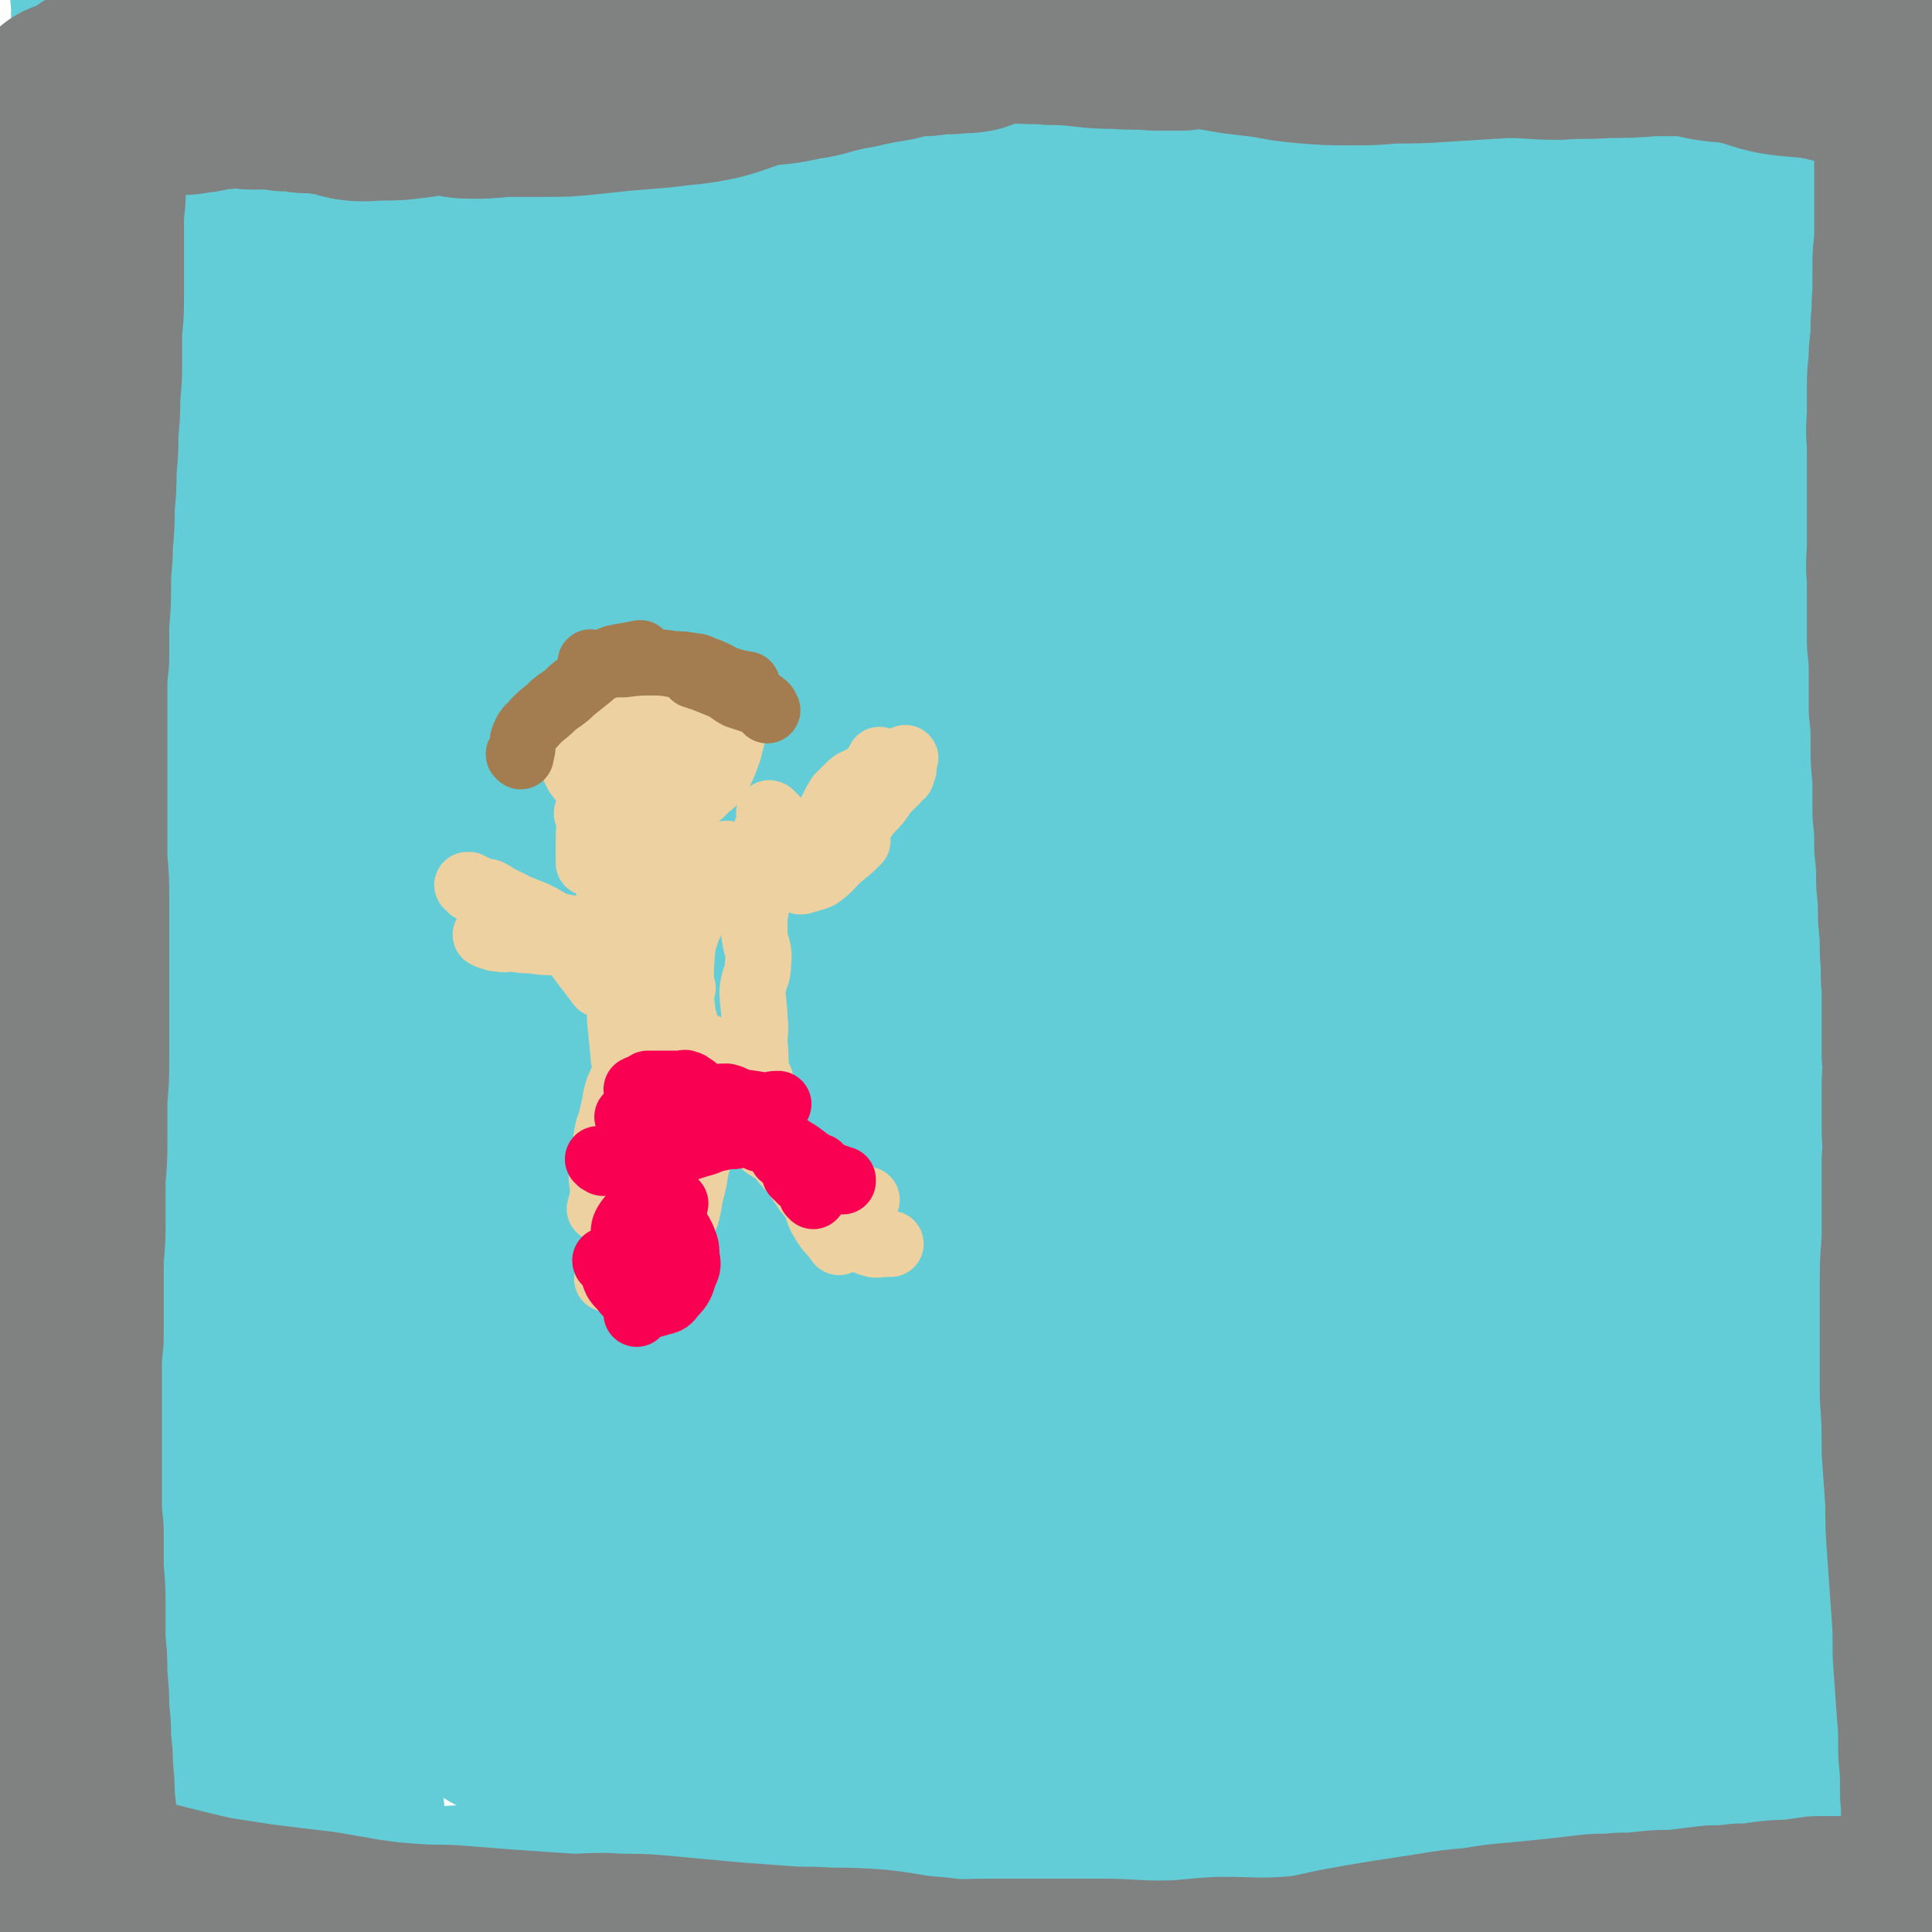 <svg viewBox='0 0 1050 1050' version='1.1' xmlns='http://www.w3.org/2000/svg' xmlns:xlink='http://www.w3.org/1999/xlink'><g fill='none' stroke='#63CDD7' stroke-width='60' stroke-linecap='round' stroke-linejoin='round'><path d='M27,59c0,0 -1,-1 -1,-1 0,1 1,1 2,2 1,0 1,0 1,1 1,1 1,1 1,2 1,1 1,1 1,2 1,4 1,4 1,8 1,8 1,8 1,17 1,15 1,15 2,30 1,31 0,31 0,61 1,40 0,40 1,79 0,34 0,34 0,68 0,28 0,28 1,56 0,17 0,17 1,34 1,16 0,16 1,31 1,19 1,19 3,38 3,34 4,34 7,68 3,31 2,32 5,63 2,25 2,25 4,51 1,20 0,20 2,41 1,18 3,18 4,37 1,15 1,15 1,31 0,17 1,17 0,34 0,16 -1,16 0,33 0,17 1,17 1,33 0,17 0,17 0,33 -1,13 -2,13 -2,26 -1,10 -1,10 -1,21 0,8 0,8 0,16 0,6 0,6 0,12 -1,8 -1,8 -1,17 -1,9 -1,9 -2,18 0,9 -1,9 -1,18 0,6 1,6 1,13 0,4 0,4 0,7 0,1 0,2 0,2 0,0 1,-1 1,-3 0,-6 0,-7 -1,-13 -1,-8 -1,-9 -5,-16 -3,-8 -4,-8 -7,-16 -4,-9 -4,-9 -5,-19 -5,-30 -5,-30 -7,-60 -3,-57 -2,-57 -4,-114 -2,-59 -2,-59 -3,-118 -2,-56 -2,-56 -3,-111 -1,-36 0,-36 0,-72 0,-17 1,-17 1,-35 1,-29 1,-29 2,-59 1,-29 0,-29 2,-58 2,-35 2,-35 4,-69 1,-29 1,-29 2,-57 0,-19 0,-19 0,-39 1,-18 1,-18 1,-36 1,-17 1,-17 2,-35 0,-15 0,-15 1,-29 0,-13 1,-13 1,-26 0,-10 0,-10 -1,-21 0,-9 0,-9 -1,-17 -1,-8 -2,-8 -2,-15 -1,-5 -1,-5 -2,-10 0,-4 0,-4 0,-7 0,-3 0,-3 0,-5 0,-1 -1,-2 0,-3 0,0 0,0 1,0 0,-1 0,0 1,0 1,-1 1,0 1,-1 2,-1 1,-2 2,-4 1,-2 1,-2 3,-5 1,-4 1,-4 2,-8 3,-6 3,-6 5,-12 2,-4 1,-5 3,-9 0,-3 1,-3 2,-5 0,-1 0,-2 0,-2 0,-1 -1,-2 -1,-1 0,1 1,1 1,3 1,4 1,4 2,8 1,5 1,5 2,10 2,5 1,5 3,9 3,5 4,4 8,9 1,1 1,1 2,3 2,3 2,3 4,6 0,1 0,1 0,3 0,2 0,3 -1,5 -1,3 -1,3 -3,6 -2,4 -2,4 -5,7 -3,3 -3,3 -7,5 -2,2 -2,2 -5,4 -2,1 -2,1 -5,2 -2,2 -2,2 -5,4 -1,2 -1,2 -3,4 -1,2 -1,2 -2,4 -1,1 -1,1 -1,3 0,1 0,1 0,3 0,0 0,1 1,1 0,0 0,0 1,0 1,-2 0,-2 1,-3 9,-5 9,-6 19,-9 25,-9 25,-10 52,-15 24,-6 24,-4 48,-7 22,-2 22,-2 44,-4 21,-2 21,-2 41,-4 18,-1 18,-1 37,-1 18,-1 18,0 36,0 16,1 16,1 32,1 17,1 17,1 34,2 16,0 16,0 32,0 15,0 15,0 30,0 13,0 13,0 26,-1 11,0 12,0 23,-1 11,-1 11,-2 22,-4 13,-2 13,-2 26,-4 13,-2 13,-2 27,-4 6,-1 6,0 12,-1 7,-1 7,-2 13,-3 3,0 3,0 6,0 3,-1 3,-1 6,-1 2,0 2,-1 4,0 1,0 0,1 1,1 1,1 2,0 2,1 1,0 1,1 1,1 0,0 -1,-1 -1,-1 0,0 0,1 0,1 2,0 2,-1 4,-1 5,0 5,1 10,1 7,1 7,0 13,0 11,0 11,0 22,0 13,0 13,0 26,0 15,-1 15,-2 29,-2 16,-1 16,-2 32,-1 18,0 18,1 35,2 14,0 14,0 28,0 15,1 15,1 30,2 12,1 12,2 24,3 10,0 10,-1 21,0 9,0 9,-1 19,0 9,1 9,1 17,2 7,1 7,1 14,3 5,0 5,0 10,2 4,1 4,2 8,4 3,2 4,1 7,3 5,2 5,2 10,4 4,2 4,1 8,3 7,2 6,2 13,4 4,2 4,2 8,3 8,2 8,2 16,3 21,0 23,-1 43,-2 '/><path d='M1037,24c0,-1 -1,-2 -1,-1 -1,3 -1,4 -1,9 0,0 0,0 0,1 1,3 1,3 1,6 0,4 0,4 0,9 0,6 0,6 0,13 -1,20 -2,20 -3,41 -1,17 -1,17 -1,34 -1,15 0,15 0,31 0,18 0,18 1,37 2,31 2,31 4,62 3,38 3,38 5,76 2,32 2,32 3,63 0,19 0,19 0,37 0,15 1,15 -1,29 -1,16 -1,16 -4,32 -2,18 -3,18 -6,36 -4,22 -4,21 -8,43 -7,38 -7,38 -14,76 -3,22 -4,22 -6,44 -1,20 0,20 0,40 0,17 0,17 -1,34 0,20 0,20 1,41 0,19 1,19 2,38 1,16 1,16 2,32 0,19 0,19 1,39 1,10 0,10 1,20 1,10 1,10 2,20 2,9 1,9 3,19 2,10 3,10 5,19 2,10 2,10 4,19 1,8 1,8 2,16 1,6 1,7 2,13 1,6 1,6 2,11 1,5 2,5 3,9 0,3 0,3 0,6 1,1 1,1 1,3 1,0 0,0 1,1 0,0 0,1 0,0 0,0 0,-1 -1,-2 0,-1 0,-1 0,-2 -1,-2 -1,-2 -1,-4 0,-3 0,-3 0,-6 1,-4 1,-4 1,-8 1,-4 1,-4 2,-9 1,-6 1,-6 2,-12 2,-7 2,-7 4,-15 3,-8 3,-8 5,-16 2,-7 2,-7 4,-13 2,-7 2,-7 4,-13 1,-6 1,-6 3,-12 1,-6 1,-6 2,-12 1,-6 1,-6 2,-12 0,-8 0,-8 0,-16 -1,-15 -1,-15 -3,-29 -2,-19 -2,-19 -5,-38 -3,-19 -3,-18 -6,-37 -3,-19 -3,-19 -6,-39 -3,-21 -3,-21 -5,-42 -3,-24 -3,-24 -5,-48 -1,-22 -1,-22 -2,-43 -1,-22 -1,-22 -1,-44 0,-24 -1,-24 -1,-48 1,-23 1,-23 2,-47 1,-23 1,-23 2,-46 1,-19 1,-19 3,-38 1,-15 0,-15 1,-29 1,-12 1,-12 2,-23 0,-9 0,-9 1,-17 0,-8 0,-8 1,-16 1,-6 1,-6 2,-12 0,-4 0,-4 1,-9 0,-2 0,-2 1,-5 0,-1 0,-2 0,-2 0,0 0,0 0,1 0,3 0,3 -1,6 -1,14 -2,14 -3,29 -6,46 -7,46 -11,92 -10,105 -10,105 -17,210 -5,63 -4,63 -6,126 0,14 1,14 1,28 0,10 -1,10 -1,19 0,8 1,8 1,15 1,9 1,9 2,19 1,5 1,5 2,11 1,8 1,8 1,16 1,12 1,12 2,25 1,13 1,13 2,26 1,9 1,9 1,17 0,4 0,4 0,8 0,2 0,2 0,4 0,1 0,1 0,2 -1,2 -1,2 -1,4 -1,6 -1,6 -2,11 -1,7 -1,7 -2,14 -2,7 -2,7 -5,14 -1,4 -1,4 -4,8 -3,4 -3,4 -8,7 -4,4 -5,4 -10,6 -6,2 -6,2 -12,2 -7,1 -7,0 -14,0 -8,0 -8,0 -15,1 -9,0 -9,1 -18,1 -11,0 -11,-1 -21,-1 -13,-1 -13,-1 -26,-2 -15,-2 -15,-3 -29,-5 -17,-2 -17,-2 -34,-4 -17,-2 -17,-3 -33,-5 -20,-3 -20,-3 -39,-5 -22,-3 -22,-3 -43,-4 -23,-1 -23,0 -45,-1 -22,0 -22,0 -44,0 -21,0 -21,0 -42,0 -24,1 -24,0 -47,1 -24,1 -24,3 -47,3 -24,1 -24,-1 -47,-2 -23,0 -23,0 -47,-2 -22,-1 -22,-2 -45,-3 -22,-1 -22,-1 -43,-1 -23,1 -23,0 -45,2 -19,1 -19,2 -38,3 -16,2 -16,1 -33,3 -13,1 -13,2 -27,3 -16,1 -16,0 -32,1 -12,1 -12,1 -23,2 -10,1 -10,1 -20,2 -6,1 -6,1 -13,1 -5,0 -6,1 -11,-1 -5,-2 -6,-2 -9,-7 -4,-8 -4,-9 -5,-18 -1,-13 0,-14 0,-28 1,-17 1,-17 3,-35 2,-19 3,-19 6,-38 3,-23 4,-22 8,-45 4,-26 4,-26 8,-51 3,-18 4,-18 7,-36 3,-18 3,-18 5,-37 2,-20 2,-20 3,-40 1,-22 2,-22 2,-44 -1,-24 -1,-24 -2,-48 -1,-19 -1,-19 -3,-38 -2,-15 -2,-15 -5,-30 -2,-11 -3,-11 -4,-23 -2,-9 -1,-9 -2,-19 0,-6 1,-6 0,-12 -1,-5 -2,-5 -4,-10 0,0 -1,-1 -1,-1 0,3 0,4 0,7 1,10 1,10 1,19 1,16 2,16 3,31 0,29 0,29 -1,58 -2,35 -2,35 -4,69 -3,59 -4,59 -7,118 -3,40 -2,40 -4,80 -1,39 -1,39 -2,78 -1,21 -2,21 -2,42 -1,14 -1,14 -1,28 0,10 0,10 0,20 0,7 0,7 0,15 0,7 -1,7 -1,14 -1,10 -1,10 -1,19 -1,11 -1,11 -2,22 -1,9 -1,9 -2,17 -1,5 0,5 -1,10 0,3 -1,6 -1,5 0,0 0,-3 0,-7 0,-14 0,-14 0,-28 1,-33 1,-33 1,-66 0,-46 -1,-46 -2,-93 0,-39 0,-39 0,-79 0,-39 0,-39 0,-78 1,-40 1,-40 1,-80 1,-38 1,-38 1,-75 1,-32 1,-32 2,-64 1,-28 1,-28 2,-56 1,-27 0,-27 1,-53 2,-25 3,-25 6,-51 4,-26 3,-26 8,-51 6,-30 9,-29 14,-58 5,-21 3,-22 6,-43 3,-16 3,-15 5,-31 2,-14 2,-14 3,-28 2,-11 2,-11 3,-22 2,-14 2,-14 3,-27 1,-13 1,-13 2,-26 0,-13 0,-13 2,-25 1,-10 1,-10 3,-20 1,-8 1,-8 4,-16 1,-2 0,-3 2,-4 1,-2 2,-2 3,-2 0,1 -2,3 -1,5 1,4 2,4 4,9 5,13 7,13 10,26 4,27 3,28 3,56 -1,40 -2,40 -6,81 -6,49 -8,49 -15,97 -6,46 -7,46 -13,92 -4,37 -4,37 -7,74 -2,30 -1,30 -3,60 -1,19 -2,19 -2,37 0,16 1,16 2,31 2,15 2,15 4,30 2,13 3,13 5,26 1,6 0,8 2,13 0,1 2,1 3,0 5,-6 7,-6 10,-14 5,-17 5,-18 6,-36 1,-34 -2,-34 -2,-69 -2,-44 -3,-44 -3,-89 0,-50 1,-50 2,-100 1,-48 3,-48 4,-95 2,-42 0,-42 2,-83 1,-32 2,-32 5,-63 3,-23 3,-23 8,-47 2,-14 3,-14 7,-29 2,-8 1,-8 4,-16 2,-6 3,-6 6,-11 1,-2 2,-2 3,-2 1,1 1,2 3,4 4,9 7,8 9,17 8,30 8,31 11,62 5,55 4,56 5,112 2,72 0,72 2,144 2,80 5,80 6,159 1,79 -2,79 -2,159 0,59 0,59 2,118 1,45 0,45 2,90 2,38 3,38 7,77 3,34 4,34 8,68 3,28 3,28 7,57 2,20 3,20 5,40 1,6 -1,10 0,12 0,2 1,-2 2,-5 2,-13 2,-13 4,-26 2,-22 3,-22 3,-43 -1,-33 -3,-33 -5,-65 -4,-39 -5,-39 -7,-77 -2,-48 -2,-48 -3,-96 -1,-62 -2,-62 -1,-123 2,-79 4,-79 8,-157 5,-78 6,-78 12,-156 4,-64 5,-64 9,-129 3,-46 3,-46 5,-92 0,-28 1,-28 0,-56 0,-21 -1,-21 -3,-41 -1,-11 0,-12 -3,-23 0,-2 -2,-4 -2,-3 -1,2 1,4 1,8 -1,11 -1,11 -2,21 -5,33 -3,34 -11,67 -13,60 -16,60 -30,120 -20,85 -21,84 -37,170 -18,95 -18,96 -32,192 -11,79 -11,79 -19,158 -6,56 -5,56 -8,113 -1,37 -1,37 0,74 1,21 0,21 4,41 3,13 3,14 11,24 3,5 5,6 11,6 5,0 5,-2 9,-6 4,-3 3,-3 6,-7 2,-3 2,-3 3,-6 1,-6 0,-6 0,-11 0,-9 -1,-9 -1,-19 0,-22 0,-22 1,-44 2,-41 2,-41 4,-82 4,-52 4,-52 8,-104 6,-72 6,-72 13,-143 7,-68 7,-68 15,-135 7,-56 6,-56 16,-110 6,-39 8,-39 16,-77 7,-28 7,-28 13,-56 6,-20 6,-20 11,-40 5,-14 4,-15 9,-28 4,-12 6,-11 10,-23 3,-7 2,-8 5,-15 1,-2 2,-2 4,-2 1,0 1,1 1,1 1,1 0,2 0,3 1,2 1,2 1,5 0,13 -1,13 -1,27 0,9 0,9 -1,18 '/></g>
<g fill='none' stroke='#63CDD7' stroke-width='120' stroke-linecap='round' stroke-linejoin='round'><path d='M317,61c0,0 0,-1 -1,-1 -1,0 -1,0 -3,0 -2,1 -2,1 -3,2 -6,4 -8,2 -12,9 -9,14 -9,15 -14,32 -8,28 -6,29 -11,58 -8,45 -10,45 -16,91 -8,60 -10,60 -14,120 -6,118 -8,119 -6,237 1,83 3,83 12,165 8,67 11,66 22,132 2,10 2,21 3,21 1,-1 2,-12 1,-23 -1,-19 -1,-19 -4,-37 -5,-34 -6,-34 -12,-68 -8,-53 -10,-53 -17,-107 -9,-73 -10,-73 -14,-146 -8,-138 2,-139 -10,-275 -5,-65 -5,-69 -24,-128 -5,-15 -19,-30 -26,-21 -21,28 -16,47 -30,96 -16,55 -19,55 -30,111 -13,65 -15,65 -19,131 -7,110 -9,111 -3,220 4,57 3,60 23,112 15,40 19,44 48,73 13,13 19,10 37,12 8,1 9,-2 15,-7 12,-9 13,-9 20,-22 13,-25 12,-26 20,-53 11,-43 12,-43 18,-86 9,-54 6,-54 12,-108 6,-63 5,-64 11,-127 12,-125 15,-124 24,-249 4,-61 1,-61 2,-121 0,-31 -1,-56 1,-62 1,-4 5,21 5,42 1,43 0,43 -3,86 -3,76 -8,76 -9,152 -2,97 0,97 4,195 6,175 5,175 16,350 3,59 -4,115 13,118 16,3 42,-49 52,-105 19,-110 -1,-114 5,-228 9,-164 9,-164 24,-329 13,-141 30,-229 32,-282 1,-25 -17,63 -26,128 -34,245 -39,245 -61,490 -9,103 -27,188 0,207 22,16 82,-57 99,-137 42,-186 14,-197 19,-394 4,-127 3,-244 -1,-254 -3,-8 -7,109 -13,218 -12,266 -28,268 -23,532 1,69 26,179 37,135 49,-191 46,-302 83,-605 20,-158 39,-325 31,-318 -9,7 -49,172 -65,347 -16,180 -18,184 2,362 11,99 40,231 61,191 47,-88 50,-222 74,-447 25,-237 38,-468 24,-477 -13,-9 -64,219 -79,441 -16,235 -21,326 16,473 10,39 63,-40 77,-100 59,-253 31,-263 68,-525 10,-68 23,-68 25,-135 1,-35 -12,-81 -20,-70 -15,21 -16,67 -26,135 -14,93 -13,93 -21,187 -9,96 -12,96 -13,193 -2,143 -5,145 8,287 4,41 1,56 25,79 16,16 41,16 56,-1 21,-24 11,-40 16,-81 7,-57 7,-57 9,-114 3,-68 3,-68 1,-136 -4,-138 -12,-138 -13,-277 -1,-91 -13,-109 9,-182 6,-18 42,-19 46,0 19,86 2,105 2,210 -1,72 -4,72 -5,145 -2,178 -5,178 -3,356 1,48 0,49 9,96 13,67 24,103 35,132 4,11 -1,-27 -5,-53 -5,-43 -8,-43 -12,-86 -6,-50 -6,-50 -8,-101 -2,-55 -3,-56 0,-111 6,-113 7,-113 18,-225 7,-75 7,-75 19,-149 5,-31 5,-40 15,-62 2,-4 6,4 8,9 6,12 6,12 8,25 4,23 4,24 4,47 1,42 0,42 -2,83 -3,59 -5,59 -7,119 -3,68 -3,68 -4,136 0,114 -2,114 2,228 1,25 6,62 8,51 5,-32 5,-69 5,-138 0,-52 -6,-52 -5,-103 4,-135 3,-136 15,-271 5,-67 8,-67 19,-133 24,-152 33,-152 50,-303 4,-36 2,-41 -9,-72 -4,-10 -10,-7 -20,-11 -2,0 -3,2 -4,3 0,0 0,1 1,1 1,0 1,0 1,1 1,0 1,-1 1,0 1,0 1,0 1,0 1,0 0,0 0,0 0,0 1,0 1,0 0,-1 0,-2 0,-3 0,-1 0,-1 1,-1 0,-1 0,0 0,-1 1,0 1,0 0,-1 0,0 0,0 0,0 0,0 0,0 -1,1 0,1 0,1 -1,2 -1,2 -1,2 -3,4 -2,3 -2,3 -5,6 -3,5 -3,6 -6,11 -4,8 -5,8 -9,16 -5,10 -4,11 -8,22 -7,15 -7,15 -14,30 -9,20 -8,20 -18,40 -9,19 -8,20 -19,38 -7,12 -7,13 -16,23 -3,3 -4,1 -8,4 -2,1 -2,2 -4,3 -3,2 -3,2 -5,4 -3,3 -3,3 -6,6 -1,2 -1,2 -2,4 -1,0 -3,1 -3,0 -1,-3 0,-4 0,-7 0,-5 1,-5 1,-11 1,-9 0,-9 0,-19 1,-22 1,-22 3,-44 5,-44 5,-44 10,-88 6,-44 5,-44 12,-87 6,-32 6,-32 13,-64 1,-4 4,-8 4,-8 0,1 -2,5 -4,10 -6,21 -8,21 -13,42 -7,28 -7,28 -12,56 -5,30 -5,30 -8,60 -4,32 -3,32 -4,64 -1,27 0,27 0,53 0,20 -2,20 1,39 2,13 4,12 8,24 1,4 0,5 2,7 1,1 3,0 4,-1 2,-2 2,-2 3,-4 0,-3 0,-3 0,-6 1,-4 1,-4 0,-7 0,-7 -1,-7 -1,-13 -2,-14 -2,-14 -2,-27 -1,-19 0,-19 0,-38 -2,-30 0,-31 -4,-61 -4,-26 -4,-26 -12,-51 -5,-12 -5,-15 -14,-23 -3,-3 -6,-1 -11,1 -10,5 -9,7 -18,14 -13,9 -12,10 -25,20 -10,7 -10,7 -21,14 -5,3 -5,3 -11,5 -6,1 -6,0 -12,0 -2,0 -2,1 -5,1 0,0 -1,0 -1,0 2,-3 2,-3 5,-5 6,-4 6,-5 13,-7 17,-6 18,-4 35,-10 20,-7 21,-7 40,-16 18,-9 18,-10 35,-22 13,-8 13,-7 25,-17 9,-7 8,-7 16,-15 4,-3 7,-4 6,-7 0,-3 -2,-5 -6,-6 -14,-1 -15,-2 -28,2 -21,6 -22,7 -41,19 -26,16 -26,16 -50,36 -23,18 -22,19 -44,38 -10,9 -9,10 -19,18 -2,2 -5,3 -4,4 1,1 3,0 7,0 11,1 11,0 23,2 17,2 17,2 34,5 18,2 18,2 35,5 15,2 16,1 30,6 15,5 15,5 28,14 14,8 13,9 25,19 9,8 8,8 17,17 5,5 5,5 10,10 3,3 3,2 5,5 1,1 2,1 1,3 -2,4 -2,4 -5,8 -5,5 -7,4 -11,9 -5,5 -4,6 -9,12 -3,5 -5,4 -7,9 -1,5 2,5 3,10 2,11 1,11 2,23 1,6 1,6 1,13 '/><path d='M383,76c0,0 -1,-1 -1,-1 0,0 0,1 1,1 0,0 0,-1 0,-1 -1,0 -1,0 -1,-1 2,-3 1,-4 4,-7 9,-6 10,-6 21,-11 17,-7 17,-8 35,-13 20,-6 21,-5 42,-9 21,-3 21,-3 42,-4 18,-1 18,0 35,1 10,0 10,0 19,2 9,1 9,1 17,3 4,1 8,1 7,2 -2,2 -6,3 -12,5 -30,7 -30,8 -60,13 -36,6 -36,6 -72,9 -33,3 -33,4 -66,4 -28,-1 -29,-2 -57,-5 -23,-3 -23,-3 -45,-8 -19,-5 -18,-6 -37,-11 -18,-5 -18,-5 -36,-9 -17,-2 -17,-5 -34,-3 -21,2 -21,4 -41,12 -18,7 -18,8 -35,17 -10,5 -10,6 -20,10 -1,1 -4,1 -3,0 0,-2 1,-4 5,-7 6,-5 7,-6 14,-8 17,-6 17,-5 34,-8 32,-6 32,-6 63,-10 36,-5 36,-6 72,-8 32,-3 33,-1 65,-2 28,-1 28,-1 56,-2 21,0 21,2 41,0 18,-2 18,-4 36,-7 9,-1 9,0 18,-2 1,-1 2,-1 2,-3 -2,-6 -1,-8 -7,-14 -11,-11 -11,-14 -26,-19 -20,-7 -22,-4 -44,-3 -23,1 -24,1 -47,7 -27,7 -27,9 -54,19 -31,13 -31,13 -62,26 -30,13 -30,14 -59,27 -28,14 -29,12 -56,27 -21,12 -19,15 -39,28 -11,6 -11,6 -23,12 -3,1 -6,2 -7,1 -1,-1 1,-4 2,-7 3,-4 4,-4 7,-7 5,-5 4,-6 10,-10 15,-8 16,-6 32,-13 16,-8 16,-9 31,-17 13,-6 14,-6 26,-13 6,-3 7,-3 12,-8 2,-2 3,-4 2,-5 -2,-3 -4,-3 -9,-3 -13,0 -13,0 -27,3 -14,4 -14,5 -28,10 -15,6 -15,5 -30,11 -10,4 -10,5 -20,9 -8,4 -8,3 -17,6 -5,2 -5,2 -9,5 -3,2 -3,2 -5,5 -2,3 -1,3 -3,6 -1,4 -1,4 -1,7 -1,3 -1,3 -1,6 0,4 0,4 -1,7 0,3 0,3 0,7 -1,4 -1,4 -1,8 -1,6 -1,6 -1,11 -1,9 -1,9 -2,18 -1,14 -1,14 -2,29 -1,23 -1,23 -2,46 0,25 0,25 1,50 1,23 1,23 4,45 3,35 4,35 9,70 5,33 4,33 10,66 5,27 5,26 11,53 5,26 3,26 11,51 7,21 6,23 17,42 11,19 13,18 28,35 18,20 20,19 39,37 '/></g>
<g fill='none' stroke='#808282' stroke-width='120' stroke-linecap='round' stroke-linejoin='round'><path d='M38,1012c0,-1 -1,-1 -1,-1 0,0 0,0 1,1 0,1 0,1 1,1 1,1 1,1 1,1 1,1 1,1 1,1 2,2 2,2 3,3 2,2 2,3 4,5 3,3 3,3 6,5 6,4 6,4 12,6 11,4 11,4 23,7 12,3 12,3 25,6 13,2 13,2 26,4 16,2 16,2 33,4 12,2 12,2 23,4 14,2 14,2 28,3 13,1 13,0 25,1 13,1 13,1 25,2 14,1 14,1 29,2 13,1 13,0 26,0 13,1 13,0 26,1 11,1 11,1 21,2 11,1 11,1 22,2 14,1 14,1 27,2 12,1 12,0 25,1 13,0 13,0 27,1 16,2 16,3 31,4 15,2 15,1 30,1 16,0 16,0 31,0 14,0 14,0 29,0 16,0 16,1 32,1 16,0 16,-1 33,-2 18,0 18,1 36,0 16,-1 16,-2 31,-5 11,-2 11,-2 23,-4 13,-2 13,-2 26,-4 12,-2 12,-2 24,-3 12,-2 12,-2 24,-3 10,-1 10,-1 20,-2 9,-1 9,-1 17,-2 9,-1 9,0 17,-1 8,0 8,0 16,-1 9,-1 9,0 18,-1 8,-1 8,-1 16,-2 7,0 7,0 15,-1 6,0 6,0 13,-1 7,-1 7,-1 15,-1 7,-1 7,-1 14,-2 6,0 6,0 12,0 5,0 5,0 9,0 3,0 3,0 6,0 3,0 3,0 7,0 2,0 2,-1 5,-1 3,0 3,0 5,0 3,0 3,0 5,0 2,0 2,0 3,0 2,0 2,0 4,0 1,0 1,-1 3,-1 1,0 1,0 3,0 1,0 1,0 2,0 1,-1 1,-1 2,-1 1,0 1,0 2,0 1,-1 1,-1 2,-1 1,0 1,0 2,0 0,0 0,0 1,0 0,0 0,0 1,0 1,0 1,0 1,0 0,0 1,0 1,0 0,-1 0,-1 0,-2 0,-2 -1,-2 -1,-4 0,-4 -1,-4 -1,-8 0,-5 0,-5 0,-10 -1,-6 -1,-6 -1,-12 0,-7 0,-7 0,-14 -1,-9 0,-9 -1,-18 0,-12 0,-12 -1,-23 0,-13 0,-13 -1,-25 -1,-14 -1,-14 -2,-28 0,-14 0,-14 -1,-28 -1,-14 -1,-14 -2,-28 -1,-14 -1,-14 -1,-27 -1,-14 -1,-14 -2,-28 0,-15 0,-15 -1,-30 0,-15 0,-15 0,-29 0,-15 0,-15 0,-29 0,-13 0,-13 1,-25 0,-12 0,-12 0,-24 0,-10 0,-10 0,-20 1,-10 0,-10 0,-20 0,-9 0,-9 0,-19 0,-10 1,-10 0,-19 0,-9 0,-9 0,-18 0,-9 0,-9 0,-19 -1,-9 0,-9 -1,-19 0,-9 0,-9 -1,-19 0,-9 0,-9 -1,-19 0,-9 0,-9 -1,-19 0,-9 0,-9 -1,-19 0,-10 0,-10 0,-19 -1,-9 -1,-9 -1,-18 0,-10 0,-10 -1,-19 0,-9 0,-9 0,-18 0,-9 0,-9 -1,-18 0,-8 0,-8 0,-17 0,-9 0,-9 0,-18 -1,-9 0,-9 0,-18 0,-8 0,-8 0,-17 0,-9 0,-9 0,-17 0,-9 0,-9 0,-18 0,-8 -1,-8 0,-17 0,-9 0,-9 0,-18 0,-8 1,-8 1,-17 1,-8 1,-8 1,-16 1,-7 0,-7 1,-15 0,-7 0,-7 0,-15 0,-7 0,-7 1,-14 0,-7 0,-7 0,-14 0,-6 0,-6 0,-12 0,-6 0,-6 0,-12 0,-6 0,-6 0,-12 0,-5 0,-5 0,-10 0,-4 0,-4 0,-8 0,-4 0,-4 -1,-7 0,-2 0,-2 -1,-5 0,-2 0,-2 -1,-4 0,-2 0,-2 -1,-4 0,-2 0,-2 -1,-4 0,-1 0,-1 0,-2 0,-1 -1,-1 -1,-1 0,-1 0,-1 0,-1 0,0 0,0 -1,0 0,0 0,0 0,0 -1,0 -1,0 -1,0 -1,0 -1,0 -2,0 -2,0 -2,-1 -3,-1 -6,-1 -6,0 -11,-1 -7,-1 -7,-2 -14,-3 -8,-2 -8,-2 -17,-4 -12,-2 -13,-1 -25,-3 -9,-2 -9,-3 -18,-5 -8,-2 -8,-1 -15,-2 -8,-1 -8,-2 -16,-3 -10,0 -10,0 -19,0 -13,1 -13,1 -25,1 -13,1 -13,0 -26,1 -14,0 -14,-1 -29,-1 -16,1 -16,1 -32,2 -15,1 -15,1 -30,1 -11,1 -11,1 -21,1 -13,0 -13,0 -25,-1 -10,-1 -10,-1 -20,-3 -9,-1 -9,-1 -17,-2 -6,-1 -6,-1 -11,-2 -4,0 -4,-1 -9,-1 -5,0 -5,0 -11,1 -7,0 -7,0 -14,0 -11,-1 -11,0 -22,-1 -8,0 -8,0 -17,-1 -9,-1 -9,-1 -17,-1 -9,-1 -9,0 -19,-1 -6,0 -7,-1 -13,0 -6,1 -6,3 -12,5 -6,1 -6,0 -12,1 -6,0 -6,0 -13,1 -6,0 -6,0 -12,1 -7,2 -7,2 -14,3 -5,1 -5,1 -10,2 -7,2 -7,1 -14,3 -9,2 -9,3 -18,4 -12,3 -13,2 -25,4 -11,3 -11,4 -22,7 -14,3 -14,2 -28,4 -12,1 -12,1 -24,2 -9,1 -9,1 -19,2 -10,1 -10,1 -20,1 -12,0 -12,0 -24,0 -9,1 -9,1 -18,1 -7,0 -7,-2 -14,-2 -9,0 -9,1 -18,2 -8,1 -8,1 -16,1 -7,0 -8,1 -15,0 -5,-1 -5,-2 -11,-3 -3,0 -4,0 -7,-1 -4,0 -4,0 -8,0 -5,-1 -5,-1 -11,-1 -5,-1 -5,-1 -10,-1 -4,0 -4,0 -9,0 -4,-1 -4,-2 -9,-2 -3,0 -3,1 -7,2 -4,0 -4,0 -8,1 -4,1 -4,1 -7,1 -4,1 -4,1 -7,1 -6,0 -6,0 -12,0 -4,1 -4,1 -9,1 -3,1 -3,1 -6,2 -4,0 -4,0 -8,1 -3,0 -4,0 -7,1 -3,2 -3,3 -6,5 -1,1 -1,1 -2,2 -2,1 -2,1 -3,1 -1,1 -1,1 -2,1 0,1 0,0 -1,0 0,0 0,0 -1,0 0,0 0,0 -1,0 0,0 0,0 0,0 -1,0 -1,0 -1,0 0,1 0,1 0,1 -1,2 -1,2 -1,3 0,2 0,2 0,4 0,2 0,2 0,4 0,2 0,2 0,4 1,3 1,3 1,6 1,4 1,4 1,9 1,5 1,5 1,11 0,6 0,6 -1,12 0,7 0,7 0,14 0,8 0,8 0,16 0,9 0,9 0,17 0,9 0,9 -1,17 0,9 0,9 0,18 0,9 0,9 -1,18 0,10 0,10 -1,20 0,10 0,10 -1,20 0,10 0,10 -1,20 0,10 0,10 -1,21 0,11 -1,11 -1,22 0,10 0,10 -1,21 0,10 0,10 0,20 -1,9 -1,9 -1,19 0,9 0,9 0,19 0,8 0,8 0,17 0,9 0,9 0,17 0,10 0,10 0,19 0,10 0,10 0,19 1,11 1,11 1,21 0,11 0,11 0,21 0,11 0,11 0,22 0,11 0,11 0,21 0,11 0,11 0,22 0,11 0,11 -1,21 0,11 0,11 0,22 0,11 0,11 -1,22 0,12 0,12 0,23 0,10 0,10 -1,20 0,11 0,11 0,22 0,11 0,11 0,22 -1,10 -1,10 -1,21 0,10 0,10 0,20 0,12 0,12 0,23 0,10 0,10 0,20 0,11 0,11 1,21 0,11 0,11 0,22 1,10 1,10 1,20 0,9 0,9 0,18 1,10 1,10 1,20 1,9 1,9 1,18 1,8 1,8 1,17 1,7 1,7 1,15 1,8 1,8 1,16 1,7 1,7 1,15 1,6 1,6 1,12 1,5 1,5 2,10 0,4 0,4 0,8 0,5 0,5 1,9 0,1 0,1 0,1 '/></g>
<g fill='none' stroke='#EED1A0' stroke-width='36' stroke-linecap='round' stroke-linejoin='round'><path d='M342,359c0,0 -1,-1 -1,-1 0,0 0,1 0,1 1,0 1,1 0,1 0,1 0,1 0,1 0,1 0,1 -1,1 0,1 0,0 -1,0 0,1 0,1 0,1 -1,0 -1,0 -2,0 -4,2 -5,1 -9,3 -4,3 -4,3 -7,7 -4,4 -5,4 -7,9 -3,6 -2,7 -3,13 -1,6 -1,6 -1,11 0,5 0,6 2,11 2,5 3,5 6,9 3,4 3,4 6,6 3,3 3,3 7,6 4,2 4,3 9,4 4,1 4,2 8,2 6,0 6,0 12,-2 6,-2 7,-2 13,-5 6,-4 6,-4 11,-9 5,-4 5,-4 8,-10 2,-4 2,-5 4,-10 1,-4 1,-4 2,-8 0,-4 0,-4 -1,-8 -1,-4 -1,-4 -4,-8 -2,-4 -2,-4 -5,-7 -3,-3 -3,-3 -7,-5 -3,-3 -3,-3 -7,-4 -3,-1 -3,-1 -6,-2 -2,0 -2,0 -4,0 -2,1 -2,1 -3,2 -1,1 -1,1 -2,2 -2,3 -2,3 -4,6 -3,4 -3,4 -5,8 -2,5 -3,5 -4,11 -1,4 -1,5 0,9 1,2 2,2 4,4 2,1 2,1 5,2 3,1 3,1 6,1 3,-1 3,-1 6,-3 2,0 2,0 3,-1 1,-1 1,-1 1,-1 1,-2 1,-2 0,-4 -1,-1 -1,-1 -2,-2 -2,-1 -2,0 -4,-1 -1,-1 -1,-2 -2,-3 -2,-1 -2,-1 -4,-2 -1,0 -1,0 -3,0 -2,0 -3,-1 -5,0 -2,1 -2,2 -4,4 -2,1 -2,2 -3,4 0,2 -1,2 -1,4 0,0 0,1 0,1 1,-1 1,-2 3,-3 1,0 1,0 2,0 1,0 1,1 2,1 1,0 1,-1 1,-1 1,0 1,1 1,2 1,1 1,1 0,2 -1,1 -1,0 -2,0 -1,1 -1,2 -2,3 0,0 0,-1 -1,-2 -1,0 -1,-1 -1,-1 0,0 1,1 2,0 1,-1 1,-1 2,-3 0,-2 0,-2 0,-5 1,-2 1,-2 1,-5 1,-2 0,-2 1,-4 1,-2 1,-2 2,-3 2,0 2,0 4,0 0,0 0,0 0,0 '/></g>
<g fill='none' stroke='#A37D4F' stroke-width='36' stroke-linecap='round' stroke-linejoin='round'><path d='M283,411c-1,-1 -1,-2 -1,-1 0,0 0,0 1,1 0,0 0,0 0,0 0,-1 0,-1 0,-1 2,-5 0,-6 2,-10 2,-5 3,-4 6,-8 5,-5 5,-4 10,-9 5,-4 5,-3 10,-8 5,-4 5,-4 10,-8 3,-3 4,-3 8,-5 2,-2 1,-3 4,-4 2,-1 2,0 4,-1 6,-1 6,-1 11,-2 '/><path d='M322,361c0,0 -1,-1 -1,-1 0,0 0,1 1,1 1,1 1,1 1,1 2,0 2,0 3,0 7,-1 6,-1 13,-1 8,-1 8,-1 15,-1 6,0 6,0 12,1 5,0 5,0 10,1 4,0 4,1 7,2 3,1 3,1 7,3 2,1 2,2 4,2 6,2 6,2 12,3 '/><path d='M377,367c0,-1 -1,-1 -1,-1 0,0 1,0 2,1 1,0 1,0 2,1 1,0 1,0 3,1 5,2 5,2 10,4 4,2 4,3 8,5 3,1 3,1 6,2 3,1 3,1 6,2 1,0 2,1 3,2 0,0 -1,-1 -1,0 1,1 1,1 2,2 '/></g>
<g fill='none' stroke='#EED1A0' stroke-width='36' stroke-linecap='round' stroke-linejoin='round'><path d='M320,443c0,0 -1,-1 -1,-1 0,0 1,0 1,1 1,0 1,0 1,0 0,0 1,-1 1,0 -1,2 -1,2 -1,4 -1,5 -1,5 -1,9 0,5 0,5 0,11 0,1 0,1 0,2 '/><path d='M335,457c0,-1 0,-1 -1,-1 0,0 1,0 1,1 0,0 -1,0 -1,1 0,2 0,2 0,4 -1,7 -1,7 -2,14 -1,10 -1,10 -1,20 0,7 0,7 1,15 1,9 0,9 2,17 1,7 2,6 3,13 0,6 0,7 0,13 1,10 1,10 2,20 0,1 0,1 0,1 '/><path d='M365,439c0,0 -1,-1 -1,-1 1,0 1,1 2,1 0,1 0,1 1,1 0,1 1,1 0,1 -1,4 -1,3 -3,7 -1,4 -2,4 -2,8 -1,6 0,6 0,13 0,6 0,6 0,12 1,6 1,6 2,13 1,6 1,6 2,13 1,6 2,6 2,13 1,7 1,7 2,14 0,8 -1,8 0,16 0,3 1,3 2,5 '/><path d='M419,443c0,-1 -1,-1 -1,-1 0,0 0,0 1,1 0,0 1,0 1,1 1,0 1,1 1,1 -2,4 -4,4 -5,8 -2,7 -1,7 -2,14 0,6 1,6 0,11 0,5 -1,5 -2,10 -1,5 -1,5 -2,10 0,5 0,5 0,10 1,8 3,8 2,15 0,8 -2,7 -3,15 0,8 1,8 1,16 1,6 0,6 0,13 1,7 0,7 1,14 1,5 2,4 3,9 '/><path d='M377,483c0,0 -1,-1 -1,-1 0,0 1,1 1,1 0,1 0,1 0,1 -2,6 -3,6 -4,12 -2,9 -1,9 -2,18 -1,10 -1,11 -1,21 0,8 0,8 1,16 1,5 1,5 3,11 1,3 1,4 3,6 2,1 2,0 5,0 0,0 0,0 0,0 '/><path d='M396,465c0,0 -1,-1 -1,-1 0,0 1,0 1,1 0,0 0,0 0,1 1,0 1,0 1,0 -1,1 0,1 -1,2 -4,6 -4,6 -8,12 -4,6 -4,6 -7,12 -4,6 -4,6 -7,12 -2,6 -2,6 -4,12 -2,5 -2,6 -2,11 -1,2 -1,3 0,5 1,3 1,3 3,5 '/><path d='M354,557c0,0 -1,-1 -1,-1 0,0 1,1 1,1 1,1 1,1 1,1 0,1 0,1 0,1 0,1 0,1 0,1 -3,4 -4,3 -7,7 -3,5 -3,6 -6,12 -3,6 -3,6 -6,13 -2,6 -1,6 -3,13 -1,6 -2,6 -3,11 -1,6 -1,6 -1,12 -1,5 -2,5 -2,10 0,6 1,6 1,12 -1,3 -1,3 -2,7 '/><path d='M377,570c0,0 -1,-1 -1,-1 0,0 1,1 1,2 0,0 0,0 0,0 1,1 1,2 1,3 -2,3 -2,3 -4,7 -3,5 -3,5 -6,11 -2,5 -2,5 -4,11 -3,7 -3,7 -6,13 -3,7 -2,8 -5,15 -4,9 -5,8 -8,17 -4,9 -5,8 -8,17 -3,8 -2,8 -4,17 -1,6 -1,6 -3,13 0,0 0,0 0,0 '/><path d='M382,581c0,0 -1,-1 -1,-1 0,0 1,0 1,1 1,0 1,0 2,0 '/><path d='M385,598c0,0 -1,-1 -1,-1 0,0 1,1 2,2 0,1 0,1 0,2 0,1 0,2 0,3 -2,8 -2,8 -4,16 -2,6 -2,6 -3,12 -2,7 -1,7 -3,14 -2,7 -1,7 -3,14 -3,8 -4,8 -6,16 -2,7 -3,7 -4,14 -1,9 -1,9 -1,17 '/><path d='M416,596c0,0 -1,-1 -1,-1 0,0 1,1 1,2 1,0 0,0 1,1 0,0 0,0 0,0 0,1 0,1 0,2 0,1 0,1 0,1 1,6 1,6 2,11 1,4 1,4 3,8 3,4 4,4 6,9 3,4 2,4 4,8 2,4 2,4 5,8 2,4 3,3 5,7 3,5 2,6 5,11 4,7 5,6 9,12 '/><path d='M409,612c0,-1 -1,-1 -1,-1 0,0 0,0 1,1 1,0 1,0 2,1 1,1 1,1 2,2 5,5 5,6 9,11 6,7 5,7 12,13 4,5 5,4 10,8 4,5 4,5 8,10 4,5 4,5 9,10 3,3 3,3 7,5 2,2 2,3 6,4 3,1 3,0 7,0 1,0 1,0 3,0 '/><path d='M417,623c-1,0 -2,-1 -1,-1 0,0 1,1 2,2 0,0 0,-1 1,0 1,0 1,0 1,1 4,1 5,0 9,1 5,2 5,3 10,5 4,2 4,2 8,5 4,2 4,3 7,6 3,2 3,2 6,4 2,2 2,2 4,4 3,1 3,1 7,2 '/><path d='M432,463c0,-1 -1,-1 -1,-1 0,0 1,0 1,1 1,0 1,0 1,1 0,0 0,0 1,0 0,0 0,0 1,0 4,-5 4,-6 8,-10 5,-4 5,-4 10,-7 5,-4 5,-4 10,-8 5,-4 4,-5 9,-9 4,-4 5,-3 10,-8 2,-2 2,-2 4,-5 2,-1 2,-1 3,-3 2,-1 3,-2 3,-2 0,0 -2,1 -2,2 0,1 1,0 0,0 0,1 0,1 -1,2 0,0 0,1 0,1 1,0 1,0 1,0 1,0 -1,0 0,0 0,0 1,0 1,1 0,0 0,-1 0,0 -1,0 0,0 -1,1 0,0 0,0 0,1 0,0 0,0 0,1 -2,1 -2,1 -3,3 -3,3 -3,3 -6,6 -4,6 -4,6 -9,11 -5,7 -5,7 -11,12 -5,6 -6,6 -11,10 -3,3 -3,3 -7,5 -1,1 -1,1 -2,2 -1,0 -1,0 -1,0 1,-1 1,-1 2,-3 1,-3 1,-3 3,-5 3,-5 4,-4 7,-9 4,-5 4,-5 7,-11 4,-6 4,-6 8,-12 4,-5 4,-5 7,-10 2,-3 2,-3 4,-6 0,0 0,-1 0,-1 0,0 0,1 0,1 0,1 0,1 0,1 -1,2 -2,1 -3,3 -2,2 -2,2 -4,4 -2,1 -2,1 -4,2 -2,1 -3,1 -5,3 -3,3 -3,3 -6,6 -3,5 -3,6 -6,11 -5,7 -5,7 -10,15 -3,5 -4,5 -6,11 -1,3 0,3 0,7 -1,1 -2,1 -2,1 1,1 2,0 3,0 0,0 0,1 0,1 2,0 2,-1 4,-1 3,-1 4,-1 6,-2 7,-5 6,-6 12,-11 5,-4 5,-4 9,-8 '/><path d='M339,508c0,0 -1,-1 -1,-1 0,0 0,1 0,1 0,0 -1,0 -1,0 -1,0 -1,0 -1,0 -1,0 -1,0 -2,0 -6,0 -6,0 -12,-1 -5,-1 -5,0 -10,-2 -5,-1 -5,-1 -10,-2 -6,-3 -5,-3 -11,-6 -5,-2 -5,-2 -10,-4 -4,-2 -4,-2 -8,-4 -4,-1 -4,-1 -8,-3 -2,-1 -2,-1 -5,-2 -2,0 -2,0 -4,-1 -1,-1 -1,-2 -2,-2 0,-1 0,-1 0,0 0,0 1,0 1,0 1,1 1,1 2,1 2,1 2,2 4,2 2,1 2,0 5,1 4,2 4,3 8,6 5,3 5,3 10,6 6,3 6,3 11,6 4,2 4,2 7,4 3,1 3,1 6,2 2,1 2,1 3,1 1,1 1,1 3,1 0,0 0,0 0,0 0,0 0,0 0,0 -2,1 -2,1 -4,2 -4,0 -4,0 -9,-1 -6,0 -6,0 -12,-1 -5,0 -5,0 -10,-1 -4,0 -4,1 -8,0 -2,0 -2,0 -4,-1 -2,0 -2,-1 -3,-1 0,0 1,0 2,0 2,0 2,0 5,0 2,0 2,0 5,0 3,1 3,1 7,2 4,1 4,0 9,1 8,1 9,-1 16,3 7,4 6,6 12,13 3,4 3,4 6,8 '/></g>
<g fill='none' stroke='#F90052' stroke-width='36' stroke-linecap='round' stroke-linejoin='round'><path d='M340,634c0,0 -1,-1 -1,-1 0,0 1,0 1,0 0,0 0,0 1,0 0,0 0,0 0,0 5,-1 5,-1 10,-2 9,-3 9,-3 17,-5 8,-3 8,-3 15,-5 5,-2 5,-2 10,-3 4,-1 4,0 8,-1 1,-1 0,-2 1,-3 1,-1 1,-1 1,-1 1,0 1,1 2,1 '/><path d='M326,631c0,0 -1,-1 -1,-1 0,0 0,0 1,1 0,0 0,0 0,0 1,0 1,1 2,1 4,0 4,0 9,-1 6,-1 6,-2 13,-4 8,-3 8,-2 17,-4 7,-2 8,-1 14,-4 5,-2 5,-3 10,-5 3,-2 3,-1 6,-2 1,-1 1,0 2,-1 1,0 1,-1 1,-1 0,0 1,1 1,1 0,0 -1,-1 -2,0 0,0 0,0 0,0 0,1 0,1 0,1 -1,0 -1,0 -2,0 -2,0 -2,0 -5,0 -4,0 -4,0 -8,0 -5,0 -5,0 -10,0 -5,0 -5,0 -10,1 -2,0 -2,1 -4,1 -1,0 -2,-1 -2,-1 0,0 2,1 4,1 2,0 2,-1 4,-1 5,0 5,0 9,0 7,-1 7,-1 14,-3 6,-2 6,-2 13,-4 6,-1 6,-1 12,-3 4,-1 4,-1 7,-2 1,0 1,-1 2,-1 0,0 -1,0 -1,0 -3,0 -3,1 -6,1 -6,-1 -6,-1 -13,-2 -4,-1 -4,-2 -8,-3 -4,0 -5,0 -9,2 -4,1 -4,1 -8,3 -5,2 -5,2 -10,4 -3,0 -3,0 -6,0 -4,1 -4,1 -8,2 -1,0 -1,1 -3,1 -1,0 -2,0 -2,0 0,0 1,0 3,0 1,0 1,0 2,-1 3,0 3,0 5,0 4,-1 4,-2 8,-2 4,0 4,1 8,1 4,1 4,2 9,2 3,0 3,0 7,0 1,0 1,0 3,-1 0,0 0,0 0,0 -1,1 -1,1 -2,1 -3,-1 -3,-2 -6,-2 -5,-1 -5,0 -10,0 -7,0 -7,0 -13,0 -6,0 -6,0 -12,0 -3,0 -3,0 -6,0 -2,0 -4,1 -4,1 1,0 3,-1 7,-1 2,0 2,1 5,0 3,0 4,1 6,-1 5,-2 4,-3 8,-6 3,-2 3,-1 5,-3 2,-1 2,-1 4,-3 0,0 0,0 1,-1 0,0 0,-1 0,-1 0,0 0,0 -1,0 -1,-1 -1,-2 -3,-2 -1,-1 -1,0 -3,0 -2,0 -2,0 -5,0 -3,0 -3,0 -6,0 -3,0 -3,0 -7,0 -2,1 -2,2 -4,3 -1,0 -2,0 -2,0 0,0 0,0 0,0 2,-1 2,-1 3,-1 2,-1 2,-1 4,-1 2,0 2,0 4,-1 2,0 2,0 3,0 2,1 2,2 4,3 1,0 2,0 4,0 1,0 1,0 3,0 0,0 0,0 1,0 0,0 0,0 0,0 0,1 0,1 0,1 -1,1 -2,0 -3,0 -3,0 -4,-1 -6,0 -3,2 -2,4 -5,7 -1,2 -2,2 -3,3 -1,1 -1,2 -2,3 -1,0 -2,0 -2,0 0,0 1,0 1,0 2,-1 2,-2 3,-2 2,0 3,0 5,0 2,0 2,0 3,0 '/><path d='M360,634c0,0 -1,-1 -1,-1 0,0 0,1 1,1 0,1 0,0 0,0 0,1 0,1 0,1 0,0 0,0 0,1 -1,0 -1,1 -1,1 -1,1 -1,1 -1,1 -4,5 -5,5 -8,10 -2,3 -2,4 -3,8 -1,2 -1,2 -1,5 0,1 0,1 0,2 2,1 2,2 4,2 1,0 1,-1 2,-1 2,-1 2,-1 4,-3 1,-1 2,0 3,-2 1,-1 0,-1 1,-3 0,0 0,-1 0,-1 0,0 0,1 0,1 0,-1 -1,-1 -1,-2 -1,-1 -1,-1 -1,-2 -1,-1 -1,-1 -1,-1 0,-2 0,-2 0,-3 0,0 1,-1 1,-1 0,0 1,1 1,1 0,0 0,1 1,1 0,0 1,0 1,0 1,1 1,1 1,2 1,0 1,0 2,1 1,0 1,1 1,1 1,1 1,1 2,1 '/><path d='M418,614c0,0 -1,-1 -1,-1 0,0 1,1 2,2 0,1 0,1 1,2 0,0 0,0 1,1 0,0 0,0 1,1 1,1 1,1 2,1 5,4 5,4 10,7 4,3 4,3 8,6 4,3 4,2 8,5 2,1 2,1 5,2 1,1 1,1 3,1 0,1 0,1 0,1 0,0 0,0 0,-1 -2,0 -2,0 -4,-1 -4,-2 -4,-2 -8,-4 -4,-3 -4,-4 -9,-6 -3,-1 -3,0 -6,-1 -2,0 -2,-1 -5,-1 0,0 -1,0 -1,0 0,0 0,0 0,0 1,0 1,0 1,0 1,1 1,0 2,0 1,0 1,0 2,0 2,1 2,1 4,2 2,1 2,1 5,2 1,1 1,1 3,2 1,0 1,1 2,1 1,0 1,0 1,0 0,0 1,0 1,0 0,0 -1,0 -1,-1 '/><path d='M413,619c0,0 -1,-1 -1,-1 0,0 1,1 2,1 1,0 1,0 2,0 0,0 0,0 1,0 0,0 0,0 1,1 1,0 1,0 2,1 4,3 5,3 9,6 3,3 2,3 4,6 2,2 3,2 4,4 2,2 2,3 4,4 2,2 2,1 4,2 '/><path d='M433,639c0,0 -1,-1 -1,-1 0,0 1,1 2,1 0,0 0,0 0,0 0,0 0,0 1,0 0,1 0,1 0,2 1,1 1,0 2,1 1,2 1,2 3,4 1,1 1,1 1,3 1,0 1,0 1,0 0,0 0,1 0,1 0,0 0,0 0,0 0,-1 -1,-1 -1,-2 -1,-2 -1,-2 0,-4 0,-2 1,-2 1,-3 -1,-1 -1,-1 -3,-2 -1,-1 -1,0 -1,-1 -1,0 -1,0 -2,0 0,0 -1,0 -1,0 -1,-1 0,-1 -1,-1 0,-1 0,-1 0,-1 0,0 1,1 1,1 1,0 1,-1 1,-1 1,0 1,0 1,0 '/><path d='M354,646c0,0 -1,-1 -1,-1 0,1 1,1 1,2 1,1 0,1 0,2 -1,3 -1,3 -3,6 -2,5 -2,5 -4,10 -1,4 0,4 0,8 0,2 0,2 1,5 0,4 -1,4 0,7 0,4 0,4 0,7 0,3 0,3 0,7 0,3 0,3 0,7 0,3 0,3 -1,6 0,1 0,1 -1,2 0,0 0,0 0,0 1,-2 2,-2 3,-4 3,-5 2,-5 5,-11 1,-4 1,-4 2,-8 2,-3 2,-3 3,-6 1,-2 2,-2 3,-2 1,-1 1,-1 3,-1 1,0 1,1 2,1 '/><path d='M330,686c0,0 -1,0 -1,-1 0,0 1,1 1,1 1,1 1,1 2,2 2,4 1,4 3,8 2,3 3,3 5,6 3,3 2,3 5,5 3,2 4,1 7,2 3,0 4,0 6,-1 5,-1 5,-1 8,-5 4,-4 4,-5 6,-11 2,-4 2,-5 1,-9 0,-5 0,-5 -2,-10 -2,-4 -2,-4 -6,-8 -2,-3 -3,-3 -6,-6 -3,-1 -3,-1 -6,-2 -2,0 -2,0 -4,0 -2,1 -2,1 -3,2 -3,3 -3,2 -5,5 -2,3 -2,4 -2,8 -1,4 -2,4 -2,9 0,4 1,4 2,8 2,3 1,4 3,7 2,2 2,3 5,5 3,1 3,1 6,2 '/></g>
</svg>